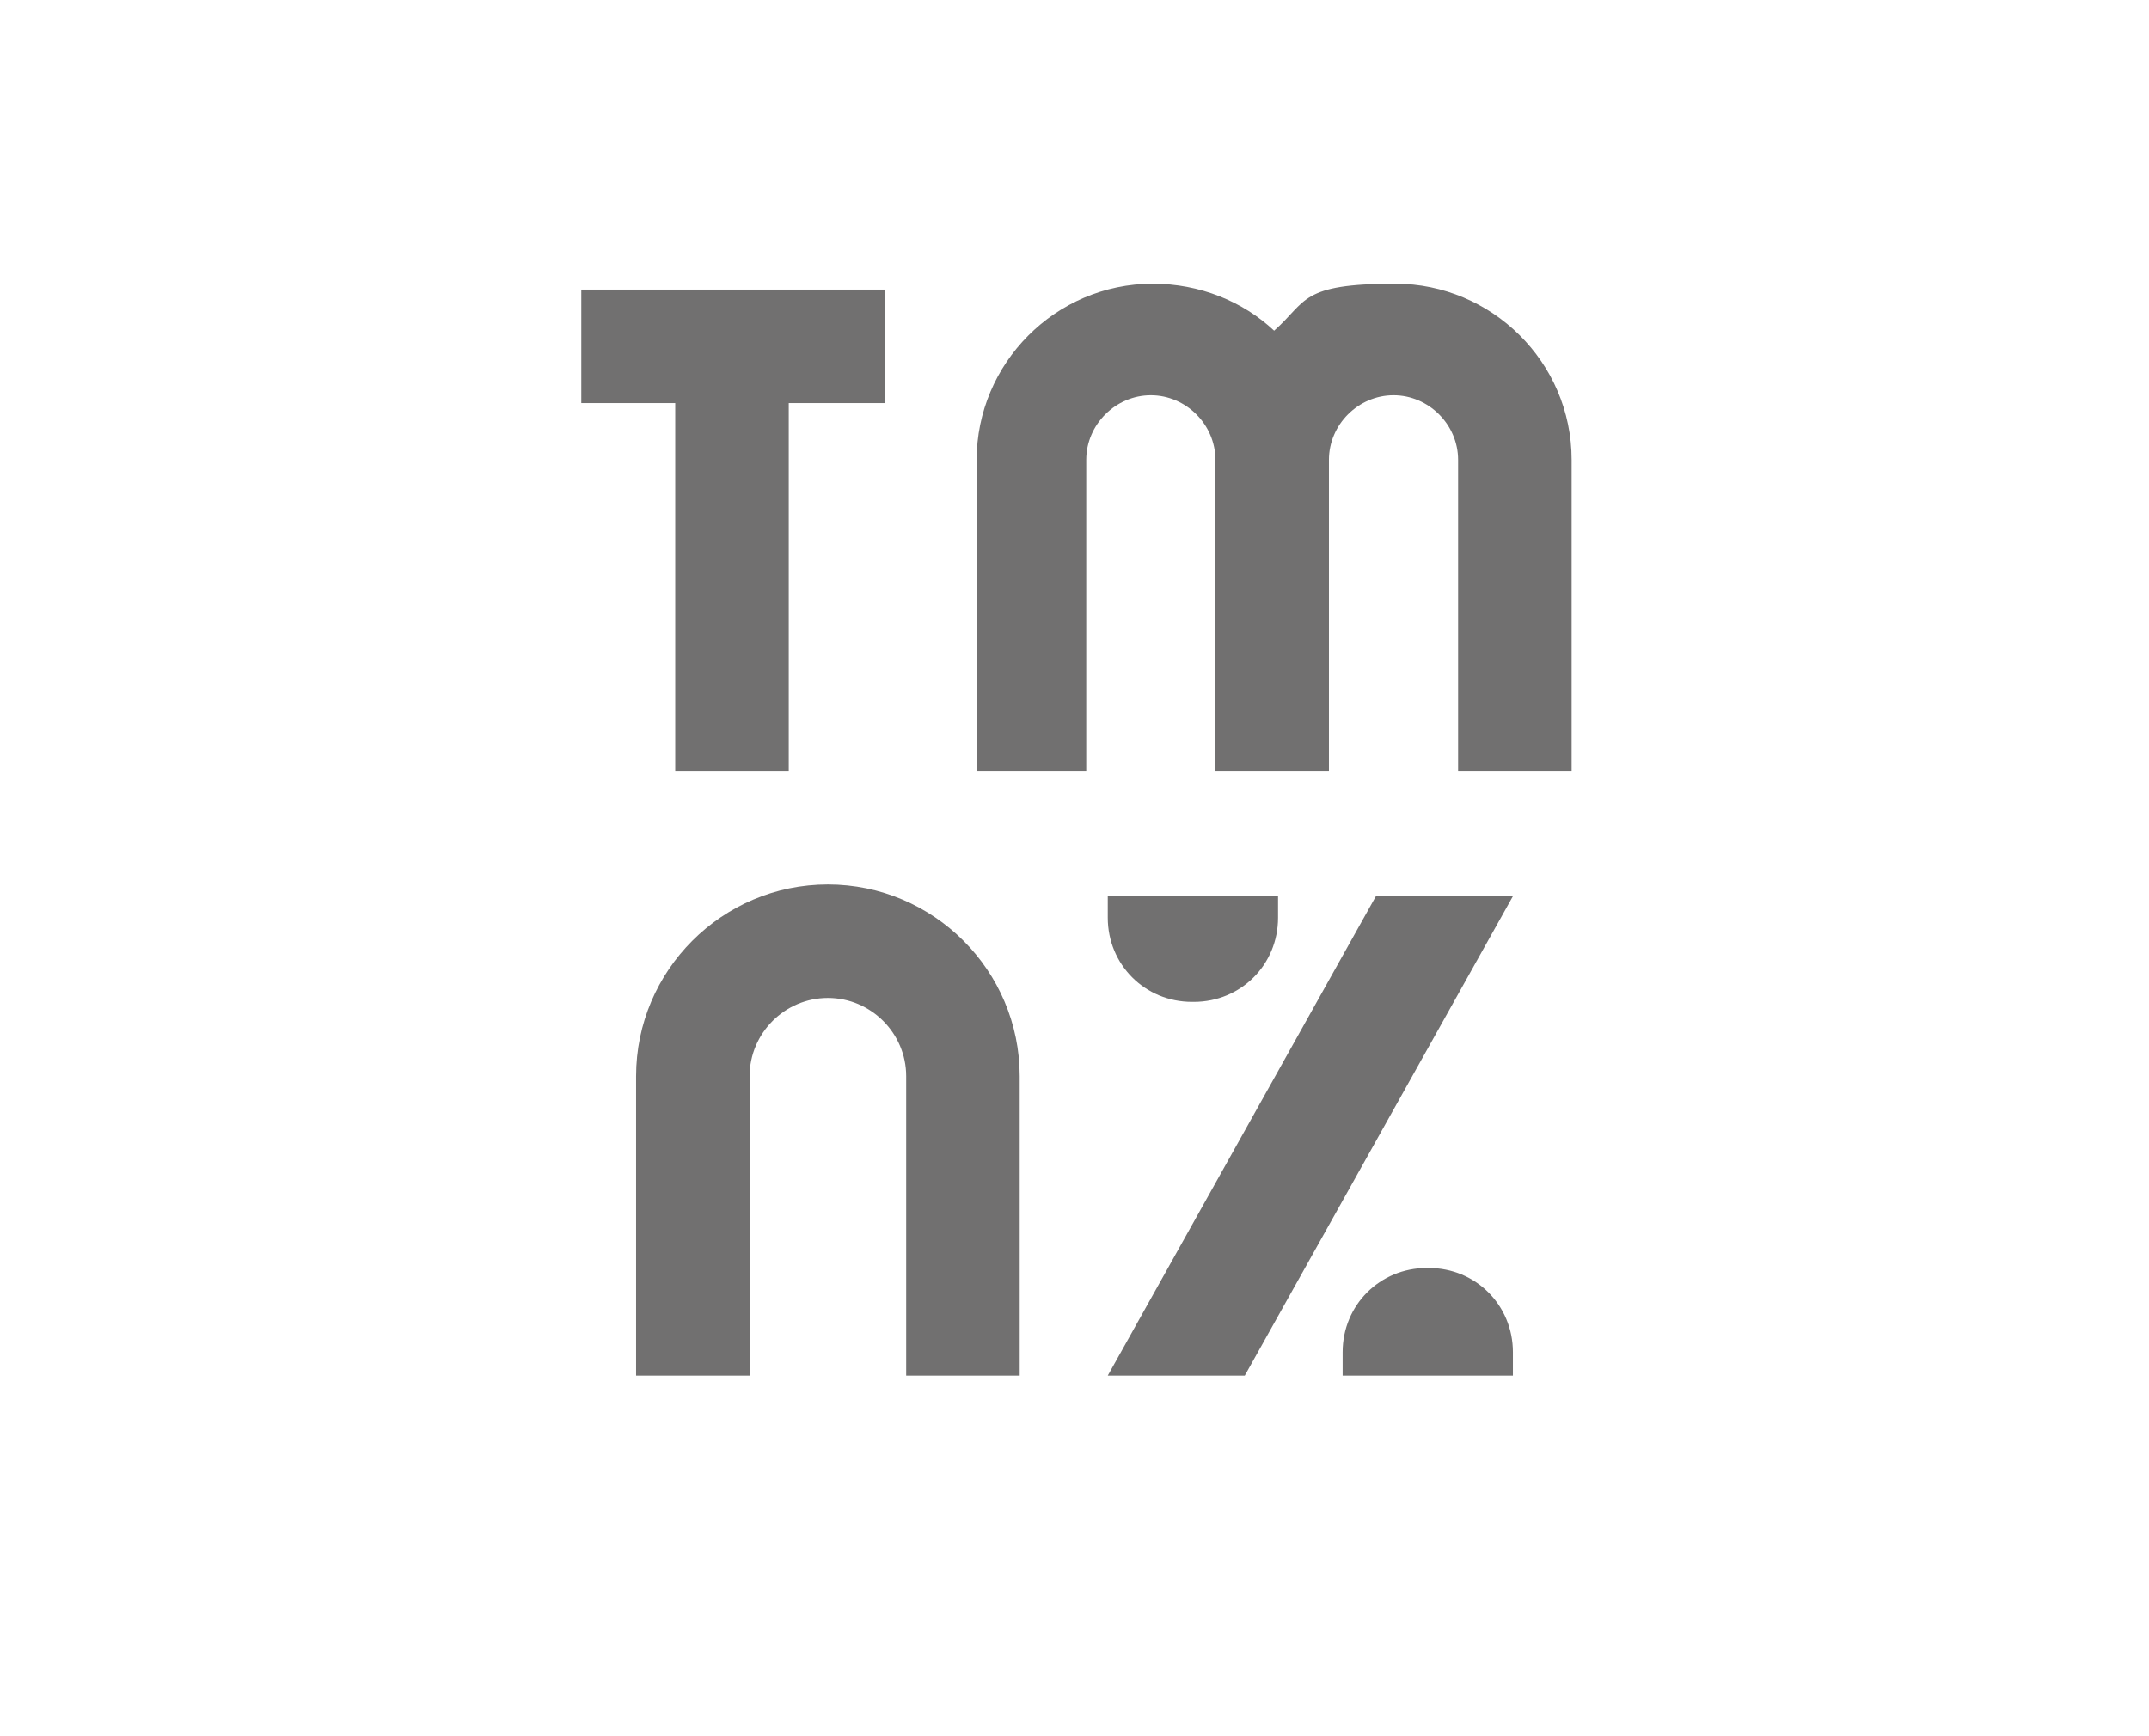 <?xml version="1.0" encoding="UTF-8"?>
<svg id="Layer_1" xmlns="http://www.w3.org/2000/svg" version="1.1" viewBox="0 0 109.8 88.7">
  <!-- Generator: Adobe Illustrator 29.7.1, SVG Export Plug-In . SVG Version: 2.1.1 Build 8)  -->
  <defs>
    <style>
      .st0 {
        fill: #717070;
      }
    </style>
  </defs>
  <g>
    <g>
      <polygon class="st0" points="70.3 45.8 56.6 70.3 63.6 70.3 77.3 45.8 70.3 45.8"/>
      <path class="st0" d="M61,51.2c2.4,0,4.3-1.9,4.3-4.3v-1.1h-8.7v1.1c0,2.4,1.9,4.3,4.3,4.3Z"/>
      <path class="st0" d="M72.9,64.8h0c-2.4,0-4.3,1.9-4.3,4.3v1.2h8.7v-1.2c0-2.4-1.9-4.3-4.3-4.3Z"/>
    </g>
    <path class="st0" d="M38.3,70.3v-15.3c0-2.2,1.8-4,4-4s4,1.8,4,4v15.3h5.8v-15.3c0-5.4-4.4-9.8-9.8-9.8h0c-5.4,0-9.8,4.4-9.8,9.8v15.3h5.8Z"/>
  </g>
  <g>
    <polygon class="st0" points="45.2 14.8 29.7 14.8 29.7 20.6 34.5 20.6 34.5 39.4 40.3 39.4 40.3 20.6 45.2 20.6 45.2 14.8"/>
    <path class="st0" d="M55.5,39.4v-15.9c0-1.8,1.5-3.3,3.3-3.3s3.3,1.5,3.3,3.3v15.9h5.8v-15.9c0-1.8,1.5-3.3,3.3-3.3s3.3,1.5,3.3,3.3v15.9h5.8v-15.9c0-5-4.1-9-9-9s-4.5.9-6.2,2.4c-1.6-1.5-3.8-2.4-6.2-2.4-5,0-9,4.1-9,9v15.9h5.8Z"/>
  </g>
</svg>